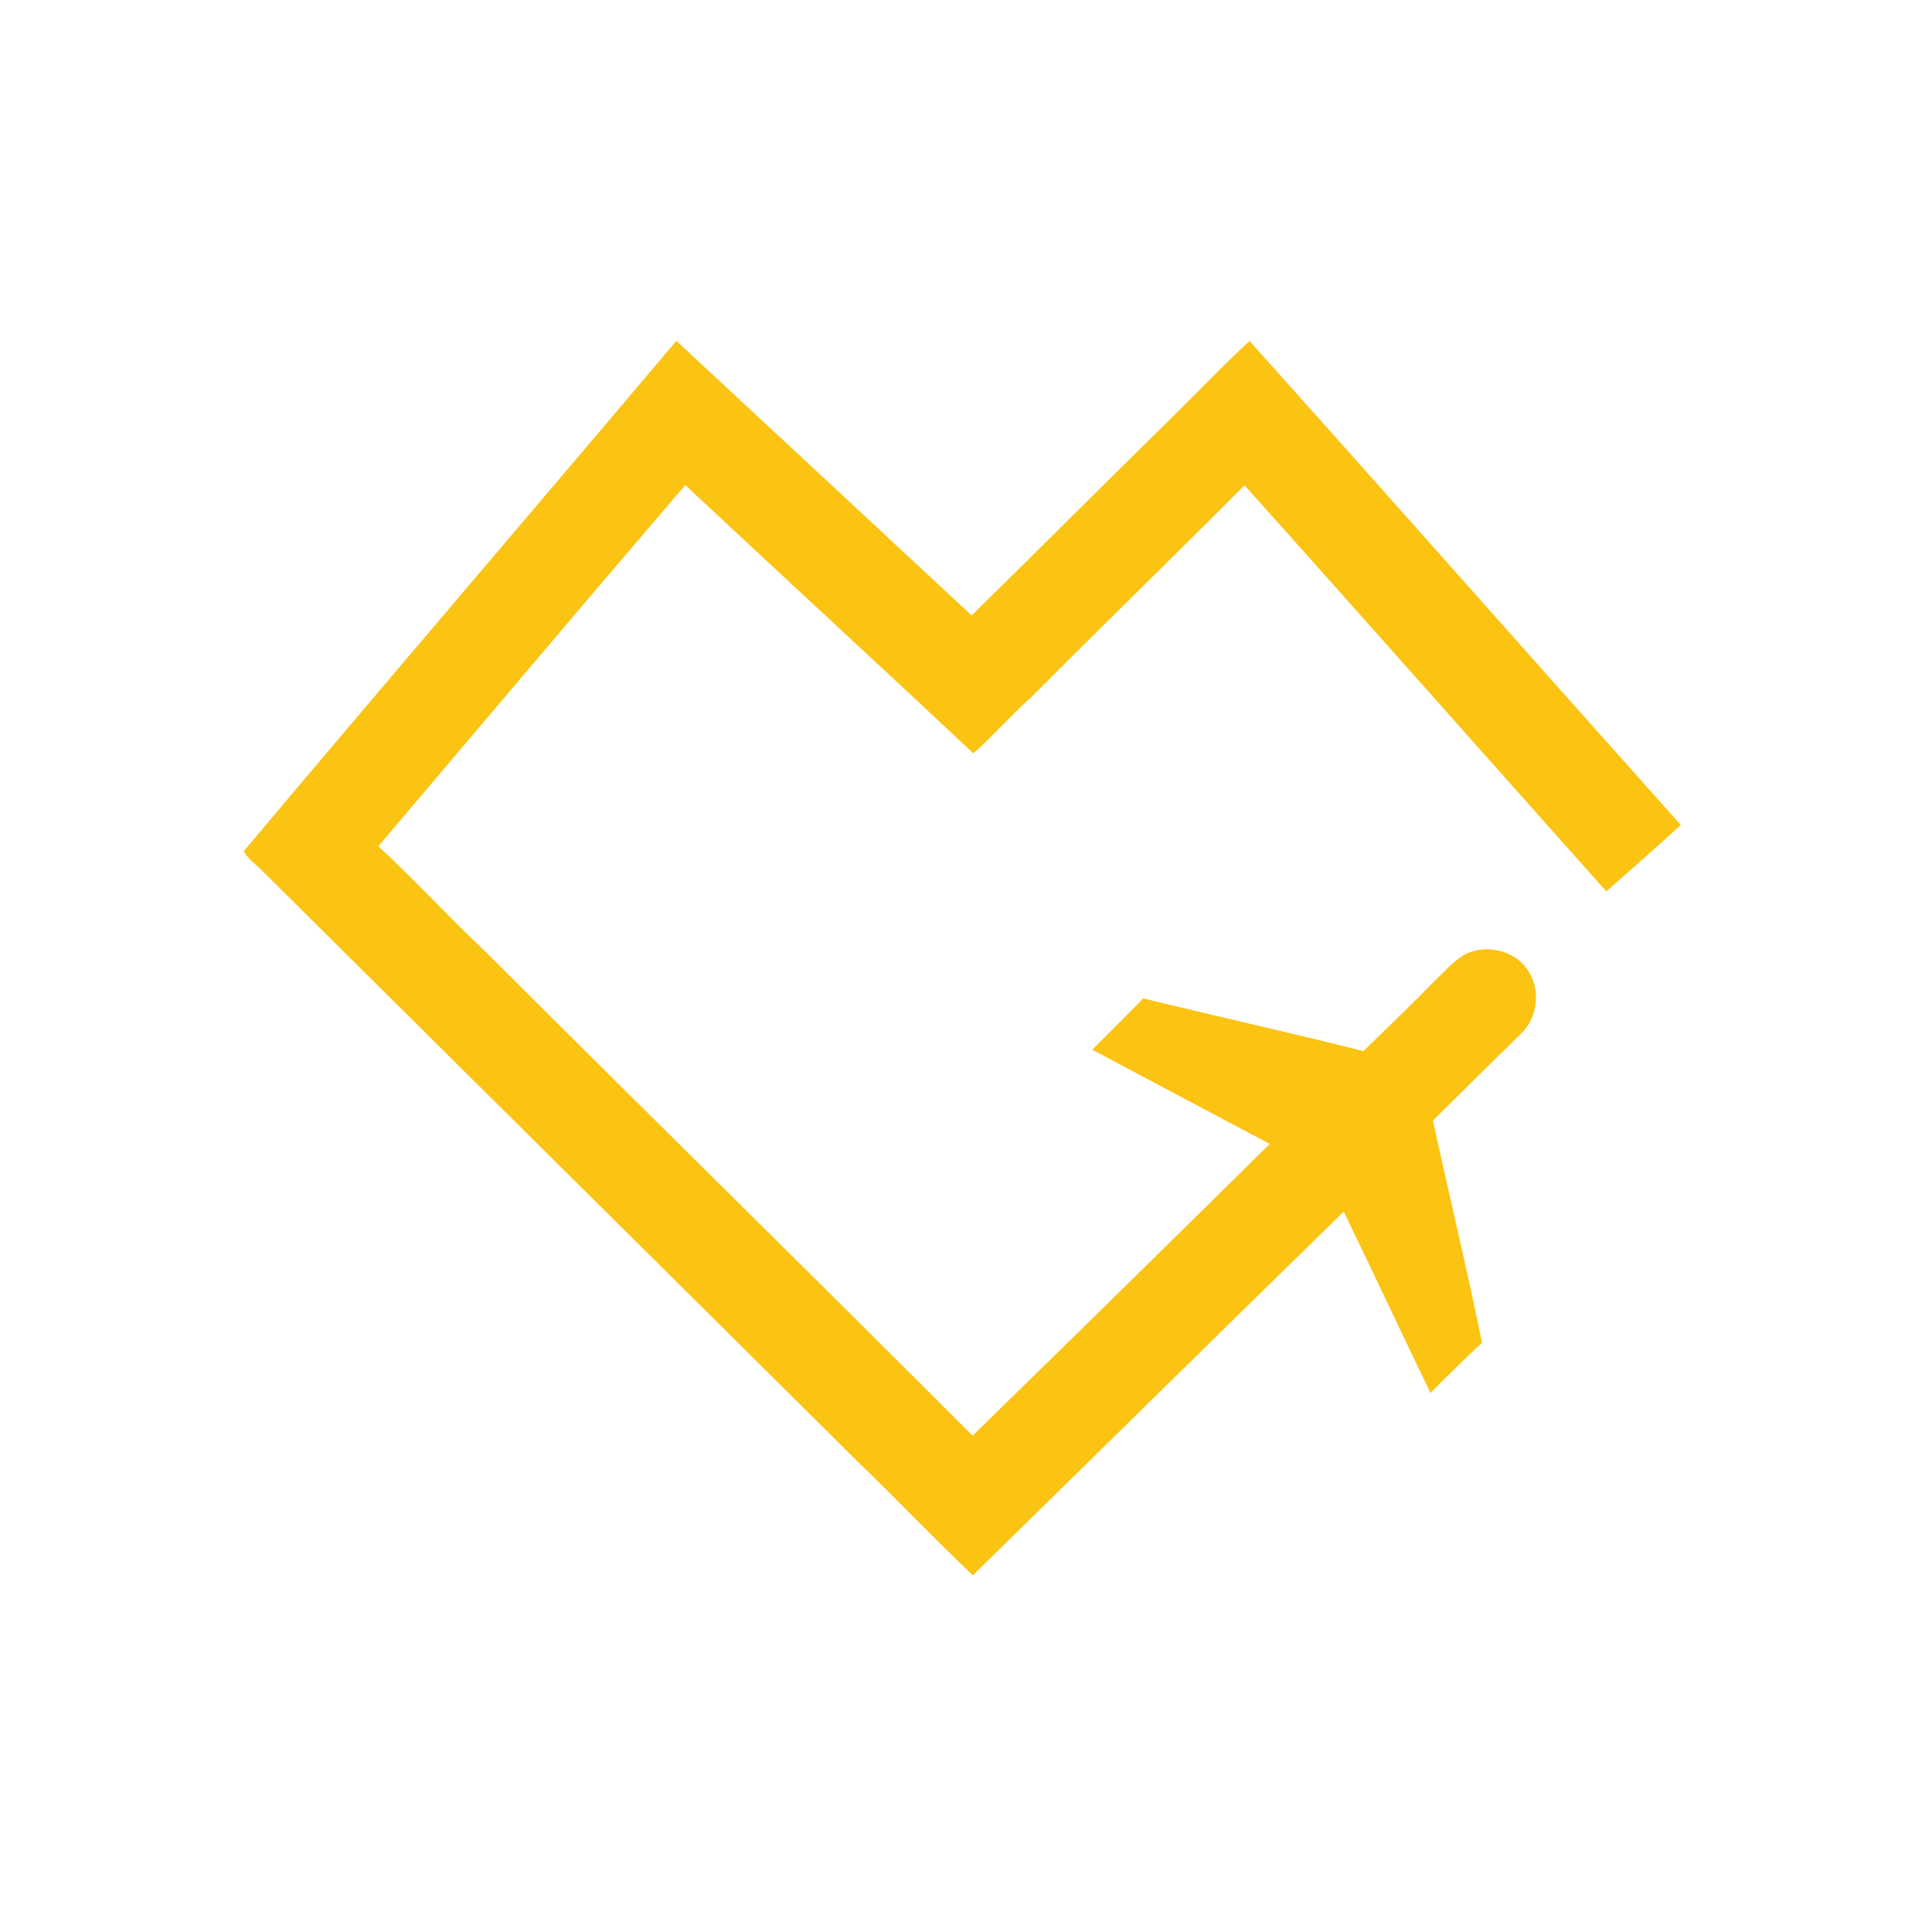 <svg width="121" height="120" viewBox="0 0 121 120" fill="none" xmlns="http://www.w3.org/2000/svg">
<path d="M15.266 53.301C24.256 42.617 33.347 32.011 42.359 21.344C48.523 27.076 54.692 32.801 60.852 38.539C65.163 34.316 69.421 30.038 73.732 25.811C75.241 24.324 76.701 22.787 78.256 21.35C87.286 31.43 96.248 41.571 105.266 51.661C103.73 53.067 102.166 54.443 100.604 55.819C93.04 47.35 85.517 38.844 77.943 30.386C73.513 34.848 68.995 39.223 64.559 43.681C63.315 44.799 62.213 46.066 60.965 47.178C54.969 41.555 48.92 35.989 42.916 30.375C36.482 37.892 30.093 45.446 23.694 52.994C26.025 55.147 28.168 57.497 30.482 59.671C40.602 69.774 50.807 79.788 60.913 89.905C67.13 83.831 73.337 77.743 79.522 71.636C75.814 69.673 72.111 67.7 68.406 65.733C69.468 64.66 70.553 63.608 71.601 62.519C76.191 63.647 80.807 64.67 85.391 65.819C86.895 64.365 88.4 62.91 89.865 61.417C90.426 60.879 90.948 60.283 91.597 59.851C92.934 59.059 94.852 59.456 95.7 60.777C96.508 61.986 96.312 63.737 95.251 64.736C93.417 66.545 91.573 68.349 89.745 70.169C90.744 74.811 91.874 79.428 92.817 84.081C91.724 85.11 90.645 86.156 89.595 87.231C87.761 83.454 85.99 79.649 84.158 75.872C76.398 83.448 68.676 91.063 60.928 98.65C58.469 96.322 56.142 93.858 53.698 91.512C41.309 79.204 28.897 66.922 16.51 54.613C16.095 54.185 15.54 53.819 15.266 53.301Z" fill="#FBC312"/>
</svg>
